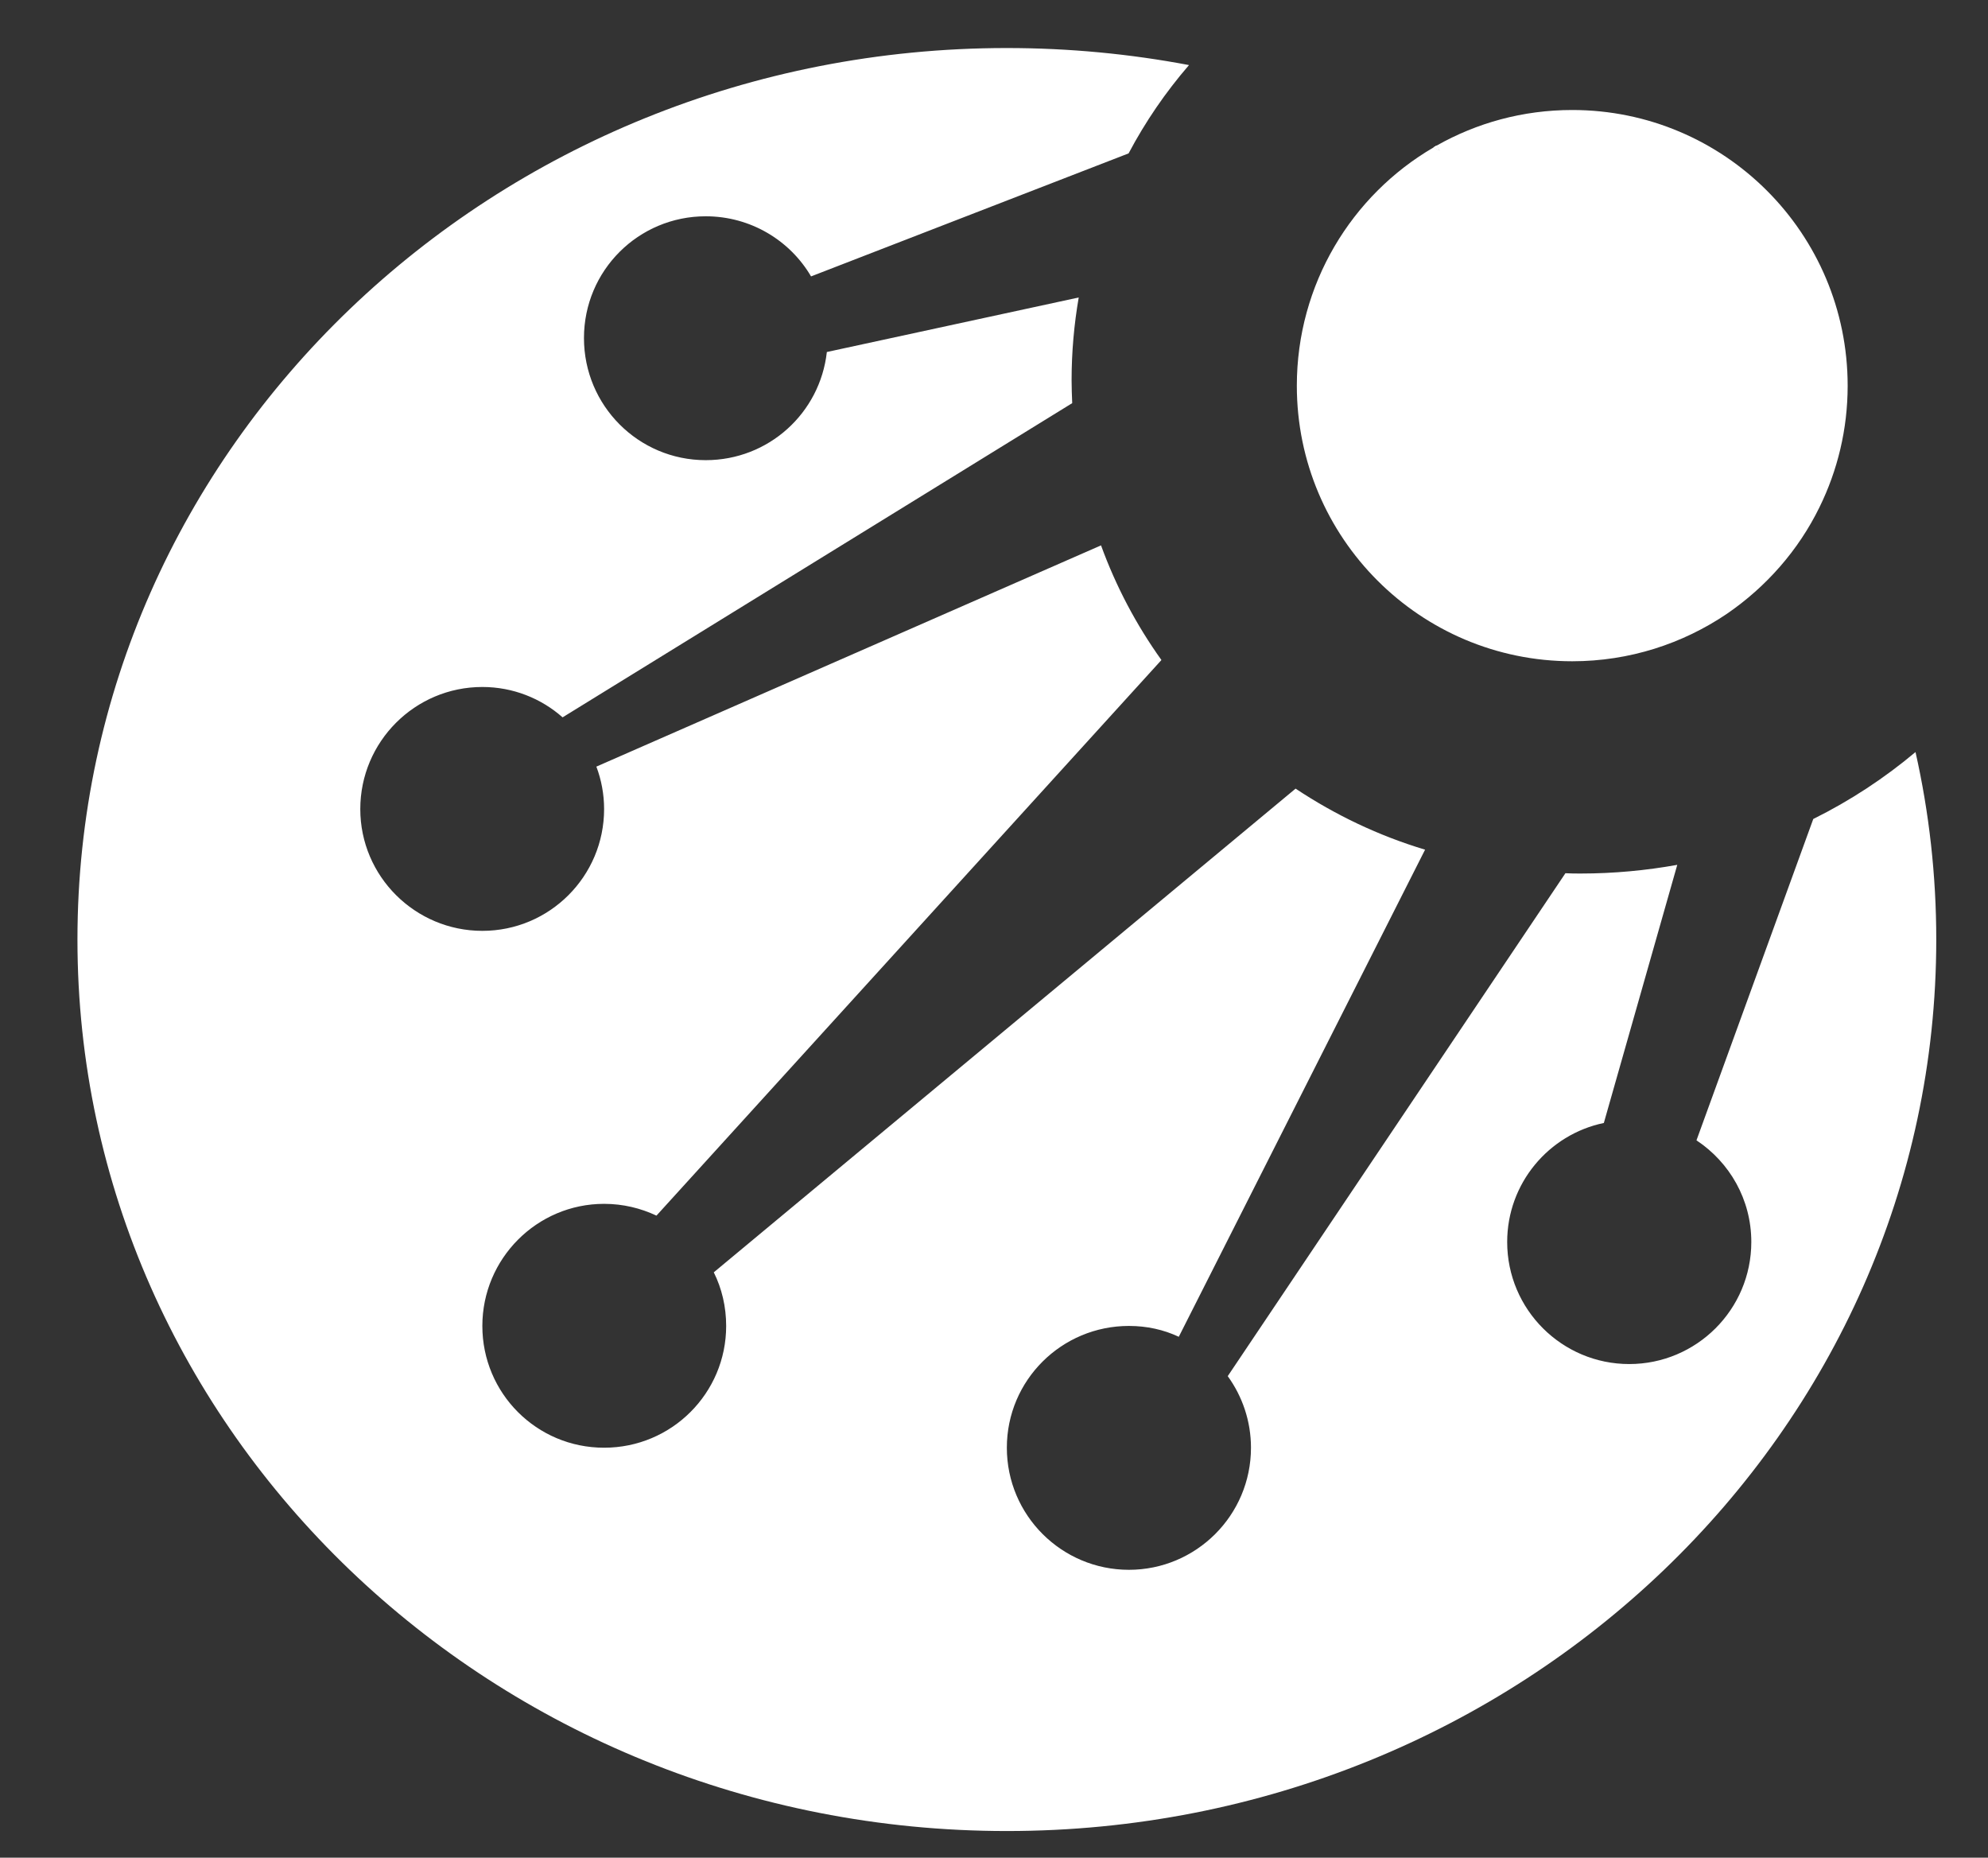 <?xml version="1.0" encoding="UTF-8"?>
<svg id="Layer_1" xmlns="http://www.w3.org/2000/svg" viewBox="0 0 64.17 59.95">
  <rect x="0" y="0" width="64.17" height="59.95" fill="#333333" stroke="none"/>
  <defs>
    <style>
      .cls-1 {
        fill: #fff;
      }
    </style>
  </defs>
  <path class="cls-1" d="M61.83,24.27c-1,.84-2.11,1.57-3.3,2.16l-3.77,10.37c1.07.71,1.77,1.91,1.77,3.28,0,2.18-1.77,3.94-3.94,3.94s-3.94-1.76-3.94-3.94c0-1.89,1.34-3.47,3.12-3.84l2.37-8.33c-1,.18-2.05.28-3.11.28-.17,0-.33,0-.5-.01l-10.9,16.23c.47.65.75,1.45.75,2.31,0,2.18-1.77,3.94-3.94,3.94s-3.94-1.76-3.94-3.94,1.77-3.93,3.94-3.93c.58,0,1.12.12,1.61.35l7.95-15.72c-1.5-.45-2.9-1.12-4.18-1.97l-18.78,15.61c.26.52.4,1.11.4,1.73,0,2.17-1.76,3.93-3.94,3.93s-3.93-1.76-3.93-3.93,1.76-3.94,3.93-3.94c.61,0,1.18.14,1.69.38l16.3-17.93c-.81-1.13-1.47-2.38-1.95-3.7l-16.29,7.14c.16.42.25.89.25,1.37,0,2.17-1.76,3.93-3.93,3.93s-3.94-1.76-3.94-3.93,1.76-3.94,3.94-3.94c.99,0,1.9.37,2.59.98l16.45-10.14c-.01-.25-.02-.49-.02-.74,0-.91.08-1.8.23-2.67l-8.13,1.76c-.22,1.97-1.88,3.49-3.91,3.49-2.17,0-3.93-1.76-3.93-3.94s1.76-3.93,3.93-3.93c1.45,0,2.72.78,3.4,1.94l10.25-3.97c.54-1.02,1.19-1.97,1.95-2.85-1.9-.36-3.87-.55-5.88-.55C15.94,1.55,2.5,14.43,2.5,30.32s13.44,28.77,30,28.77,30-12.88,30-28.77c0-2.07-.23-4.1-.67-6.05Z"/>
  <path class="cls-1" d="M46.47,4.86c-.07-.04-.13-.07-.2-.1.03-.02.06-.04.1-.06l.1.16Z"/>
  <path class="cls-1" d="M59.64,12.45c0,1.41-.33,2.74-.91,3.92-.68,1.39-1.72,2.57-2.99,3.44-1.42.96-3.14,1.53-4.99,1.53-4.91,0-8.89-3.98-8.89-8.89,0-3.28,1.77-6.15,4.41-7.69.07.03.13.06.2.1l-.1-.16c1.29-.73,2.78-1.15,4.38-1.15,4.91,0,8.89,3.98,8.89,8.9Z"/>
  <path class="cls-1" d="M46.47,4.86c-.07-.04-.13-.07-.2-.1.03-.02.06-.04.1-.06l.1.16Z"/>
  <path class="cls-1" d="M46.47,4.86c-.07-.04-.13-.07-.2-.1.03-.02.06-.04.1-.06l.1.16Z"/>
</svg>